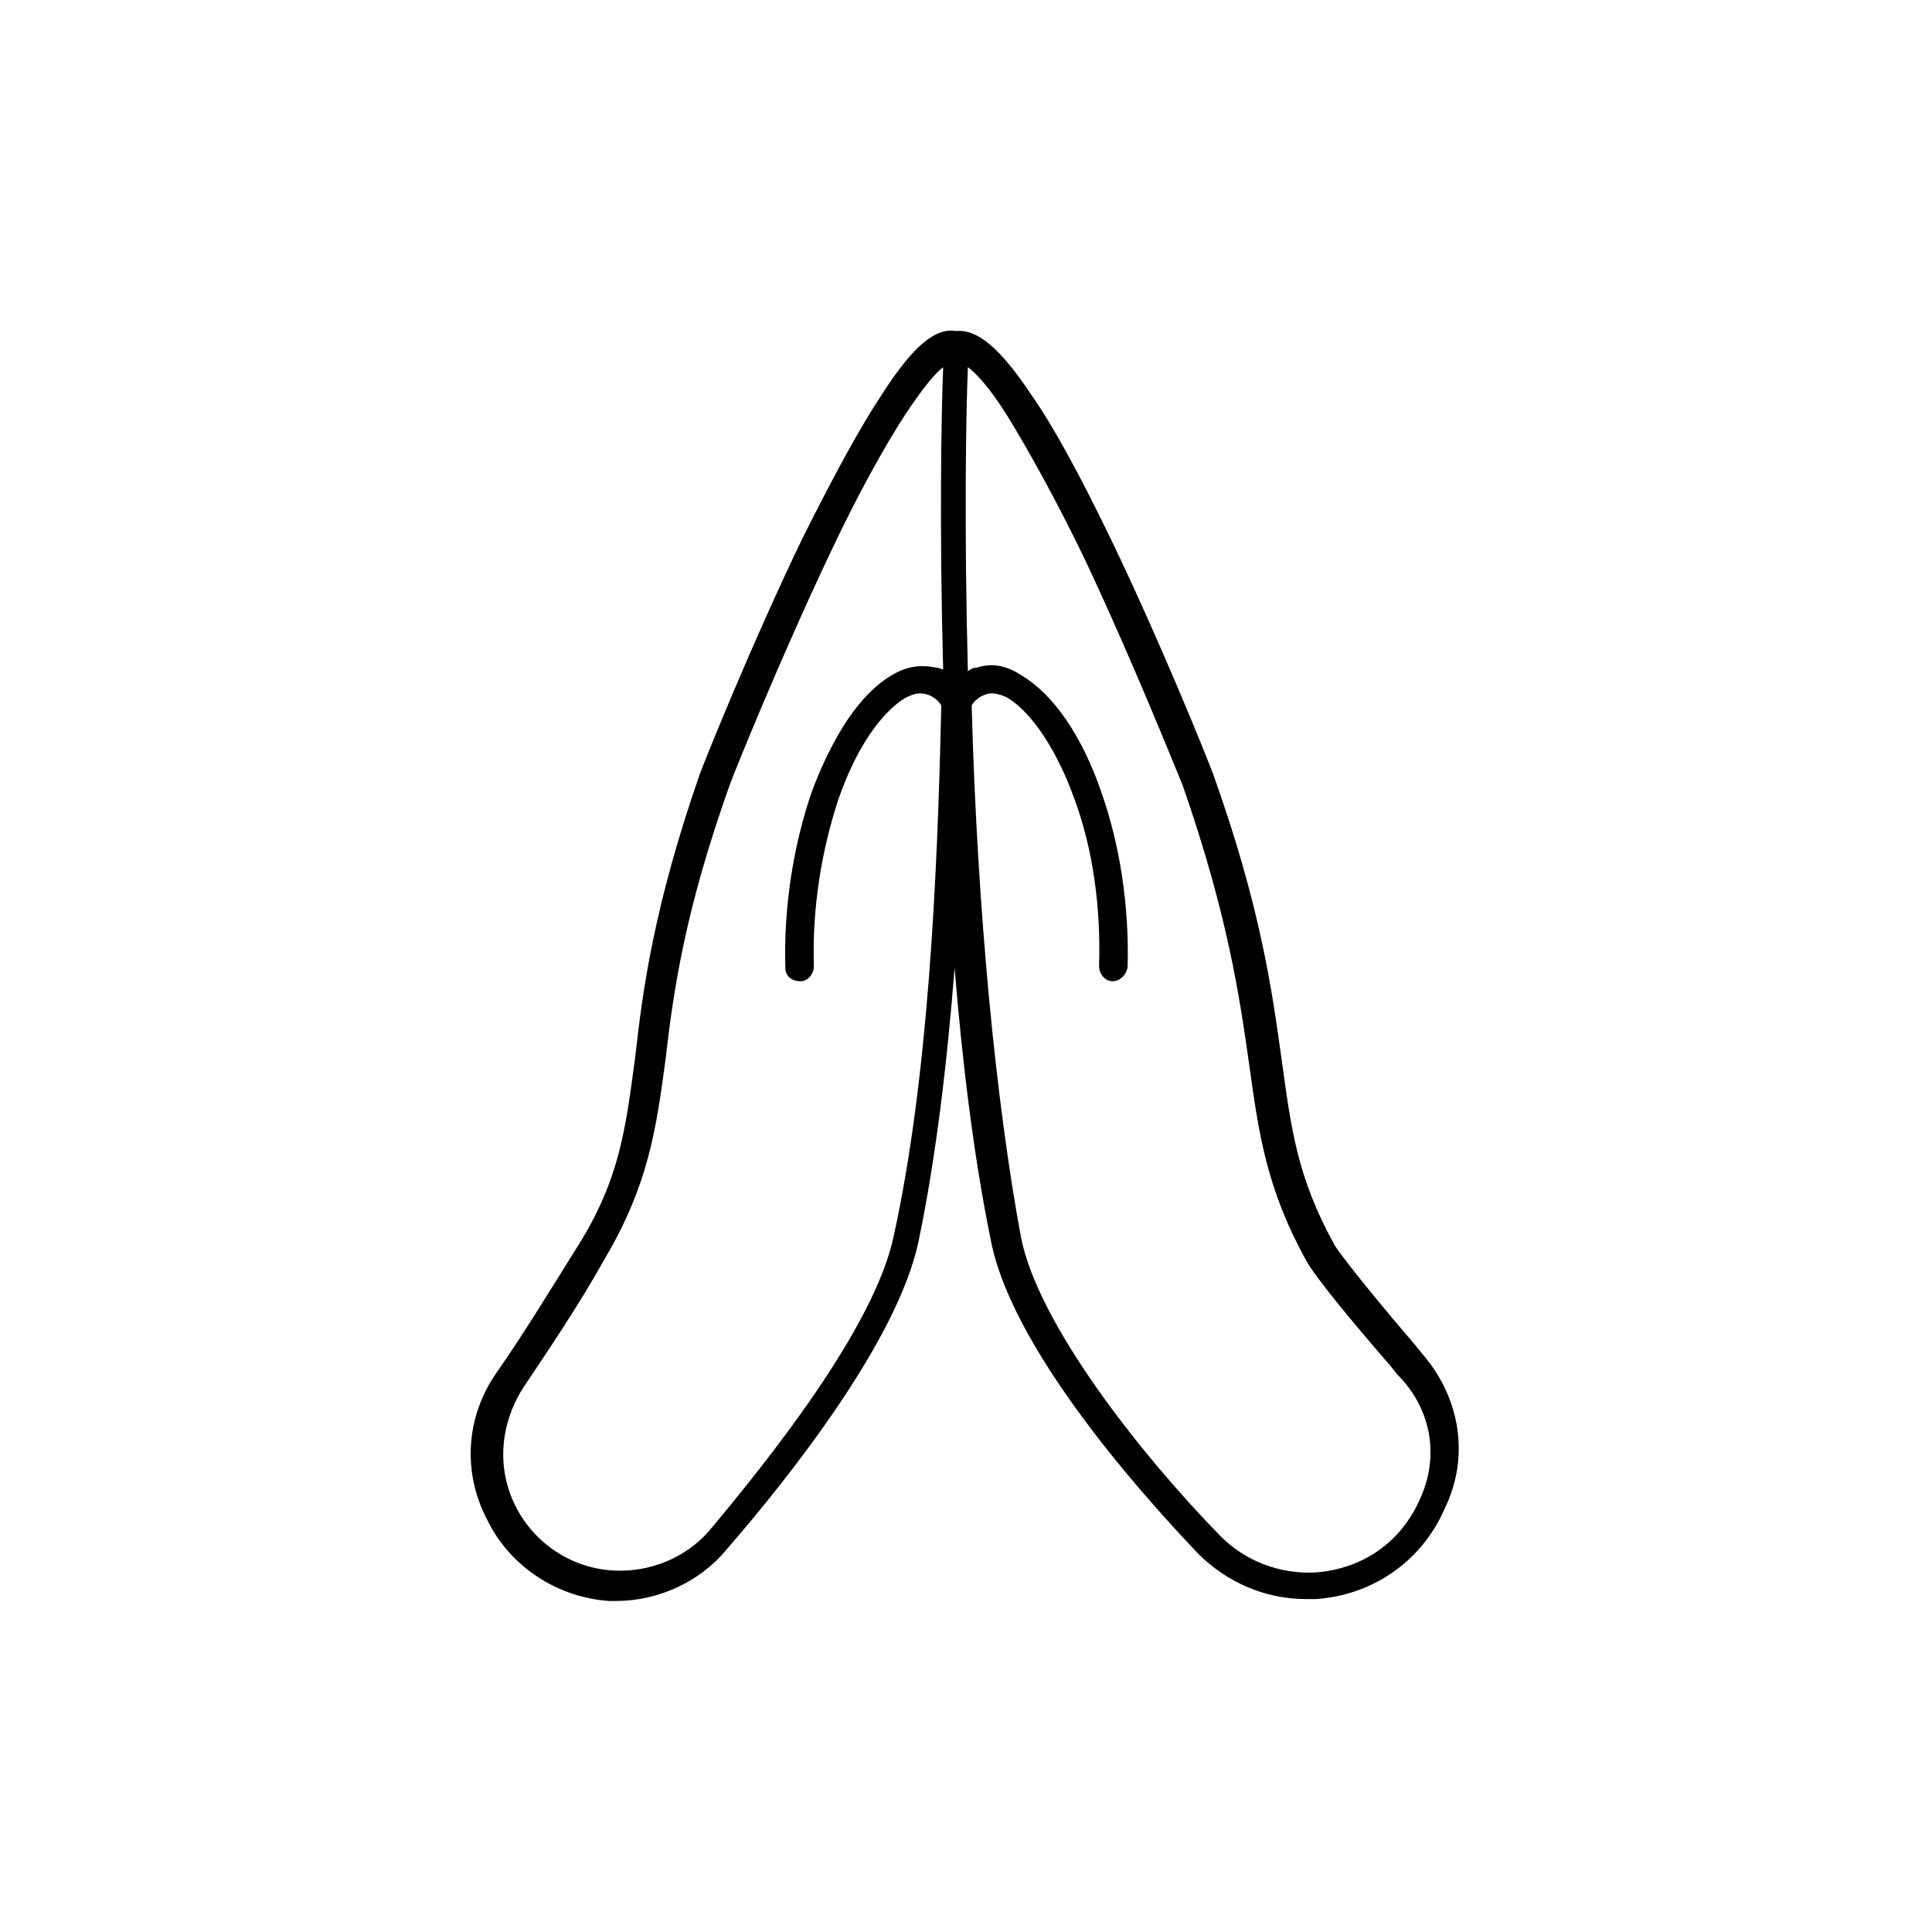 <?xml version="1.0" encoding="UTF-8"?>
<!-- Uploaded to: SVG Repo, www.svgrepo.com, Generator: SVG Repo Mixer Tools -->
<svg fill="#000000" width="800px" height="800px" version="1.1" viewBox="144 144 512 512" xmlns="http://www.w3.org/2000/svg">
 <path d="m520.91 502.78-2.016-2.519c-6.551-7.559-18.641-22.168-21.16-26.199-10.078-18.137-11.586-31.234-14.105-49.375-2.519-18.137-5.543-40.305-18.137-75.57-1.512-4.031-13.602-34.258-27.207-62.473-8.062-16.625-15.113-29.727-21.16-38.289-8.062-12.09-14.105-17.129-19.648-16.625-5.543-1.008-11.586 4.031-19.648 16.625-6.047 9.07-13.098 22.168-21.16 38.289-13.602 28.215-25.695 58.441-27.207 62.473-12.09 34.762-15.113 56.93-17.129 75.066-2.519 18.641-4.031 32.242-15.113 49.879-7.559 12.09-14.609 23.68-21.664 33.754-8.062 11.586-9.07 26.199-2.519 38.793 6.047 12.594 18.641 20.656 32.242 21.664h2.016c11.082 0 22.168-5.039 29.223-13.602 16.625-19.145 45.344-55.418 50.883-81.617 4.535-21.664 7.559-46.855 9.574-72.547 2.016 24.688 5.039 49.879 9.574 72.043 6.047 31.738 46.855 74.562 54.914 83.129 7.559 7.559 17.633 12.09 28.719 12.09h2.519c15.113-1.008 28.215-10.078 34.258-24.184 6.547-13.602 4.027-29.219-6.047-40.805zm-140.06-31.238c-5.039 24.184-33.25 59.449-48.871 78.09-6.047 7.055-15.617 11.082-25.191 10.578-11.082-0.504-21.16-7.055-26.199-17.129-5.039-10.078-4.031-21.664 2.016-31.234 7.055-10.578 14.609-21.664 21.664-34.258 11.586-19.648 13.602-34.258 16.121-52.898 2.016-17.633 5.039-39.297 17.129-73.051 1.512-4.031 13.098-32.746 26.199-60.457 7.559-16.121 14.609-28.719 20.152-37.281 5.039-7.559 8.062-11.082 10.078-12.594-0.504 12.09-1.008 42.824 0 80.105-0.504 0-1.008-0.504-2.016-0.504-2.519-0.504-6.551-1.008-11.586 2.016-8.566 5.039-15.617 16.121-21.16 30.73-5.039 14.609-7.559 31.234-7.055 46.855 0 2.016 1.512 3.527 4.031 3.527 2.016 0 3.527-2.016 3.527-4.031-0.504-15.113 2.016-30.73 6.551-44.336 4.535-13.098 11.082-22.672 17.633-26.703 2.016-1.008 3.527-1.512 5.543-1.008 2.016 0.504 3.527 2.016 4.031 3.023-1.012 46.348-3.531 99.246-12.598 140.56zm139.55 69.527c-5.039 11.586-15.113 18.641-27.711 19.648-9.574 0.504-18.641-3.023-25.191-9.574-21.664-22.168-48.367-56.426-52.898-79.098-6.551-35.266-11.586-85.648-13.098-141.07 0.504-1.008 2.016-2.519 4.031-3.023 1.512-0.504 3.527 0 5.543 1.008 6.551 4.031 13.098 14.105 17.633 26.703 5.039 13.602 7.055 29.223 6.551 44.336 0 2.016 1.512 4.031 3.527 4.031s3.527-1.512 4.031-3.527c0.504-16.121-2.016-32.746-7.055-46.855-5.039-14.609-12.594-25.695-21.16-30.73-4.535-3.023-8.566-3.023-11.586-2.016-1.008 0-2.016 0.504-2.519 1.008-1.008-37.785-0.504-69.023 0-80.609 2.016 1.512 5.543 5.039 10.578 13.098 5.543 9.07 12.594 21.664 20.152 37.281 13.098 27.711 24.688 56.93 26.199 60.457 12.09 34.762 15.113 56.426 17.633 74.059 2.519 18.137 4.535 32.746 15.113 51.891 2.519 4.535 12.09 16.121 22.168 27.711l2.016 2.519c9.066 9.07 11.078 21.664 6.043 32.75z"/>
</svg>